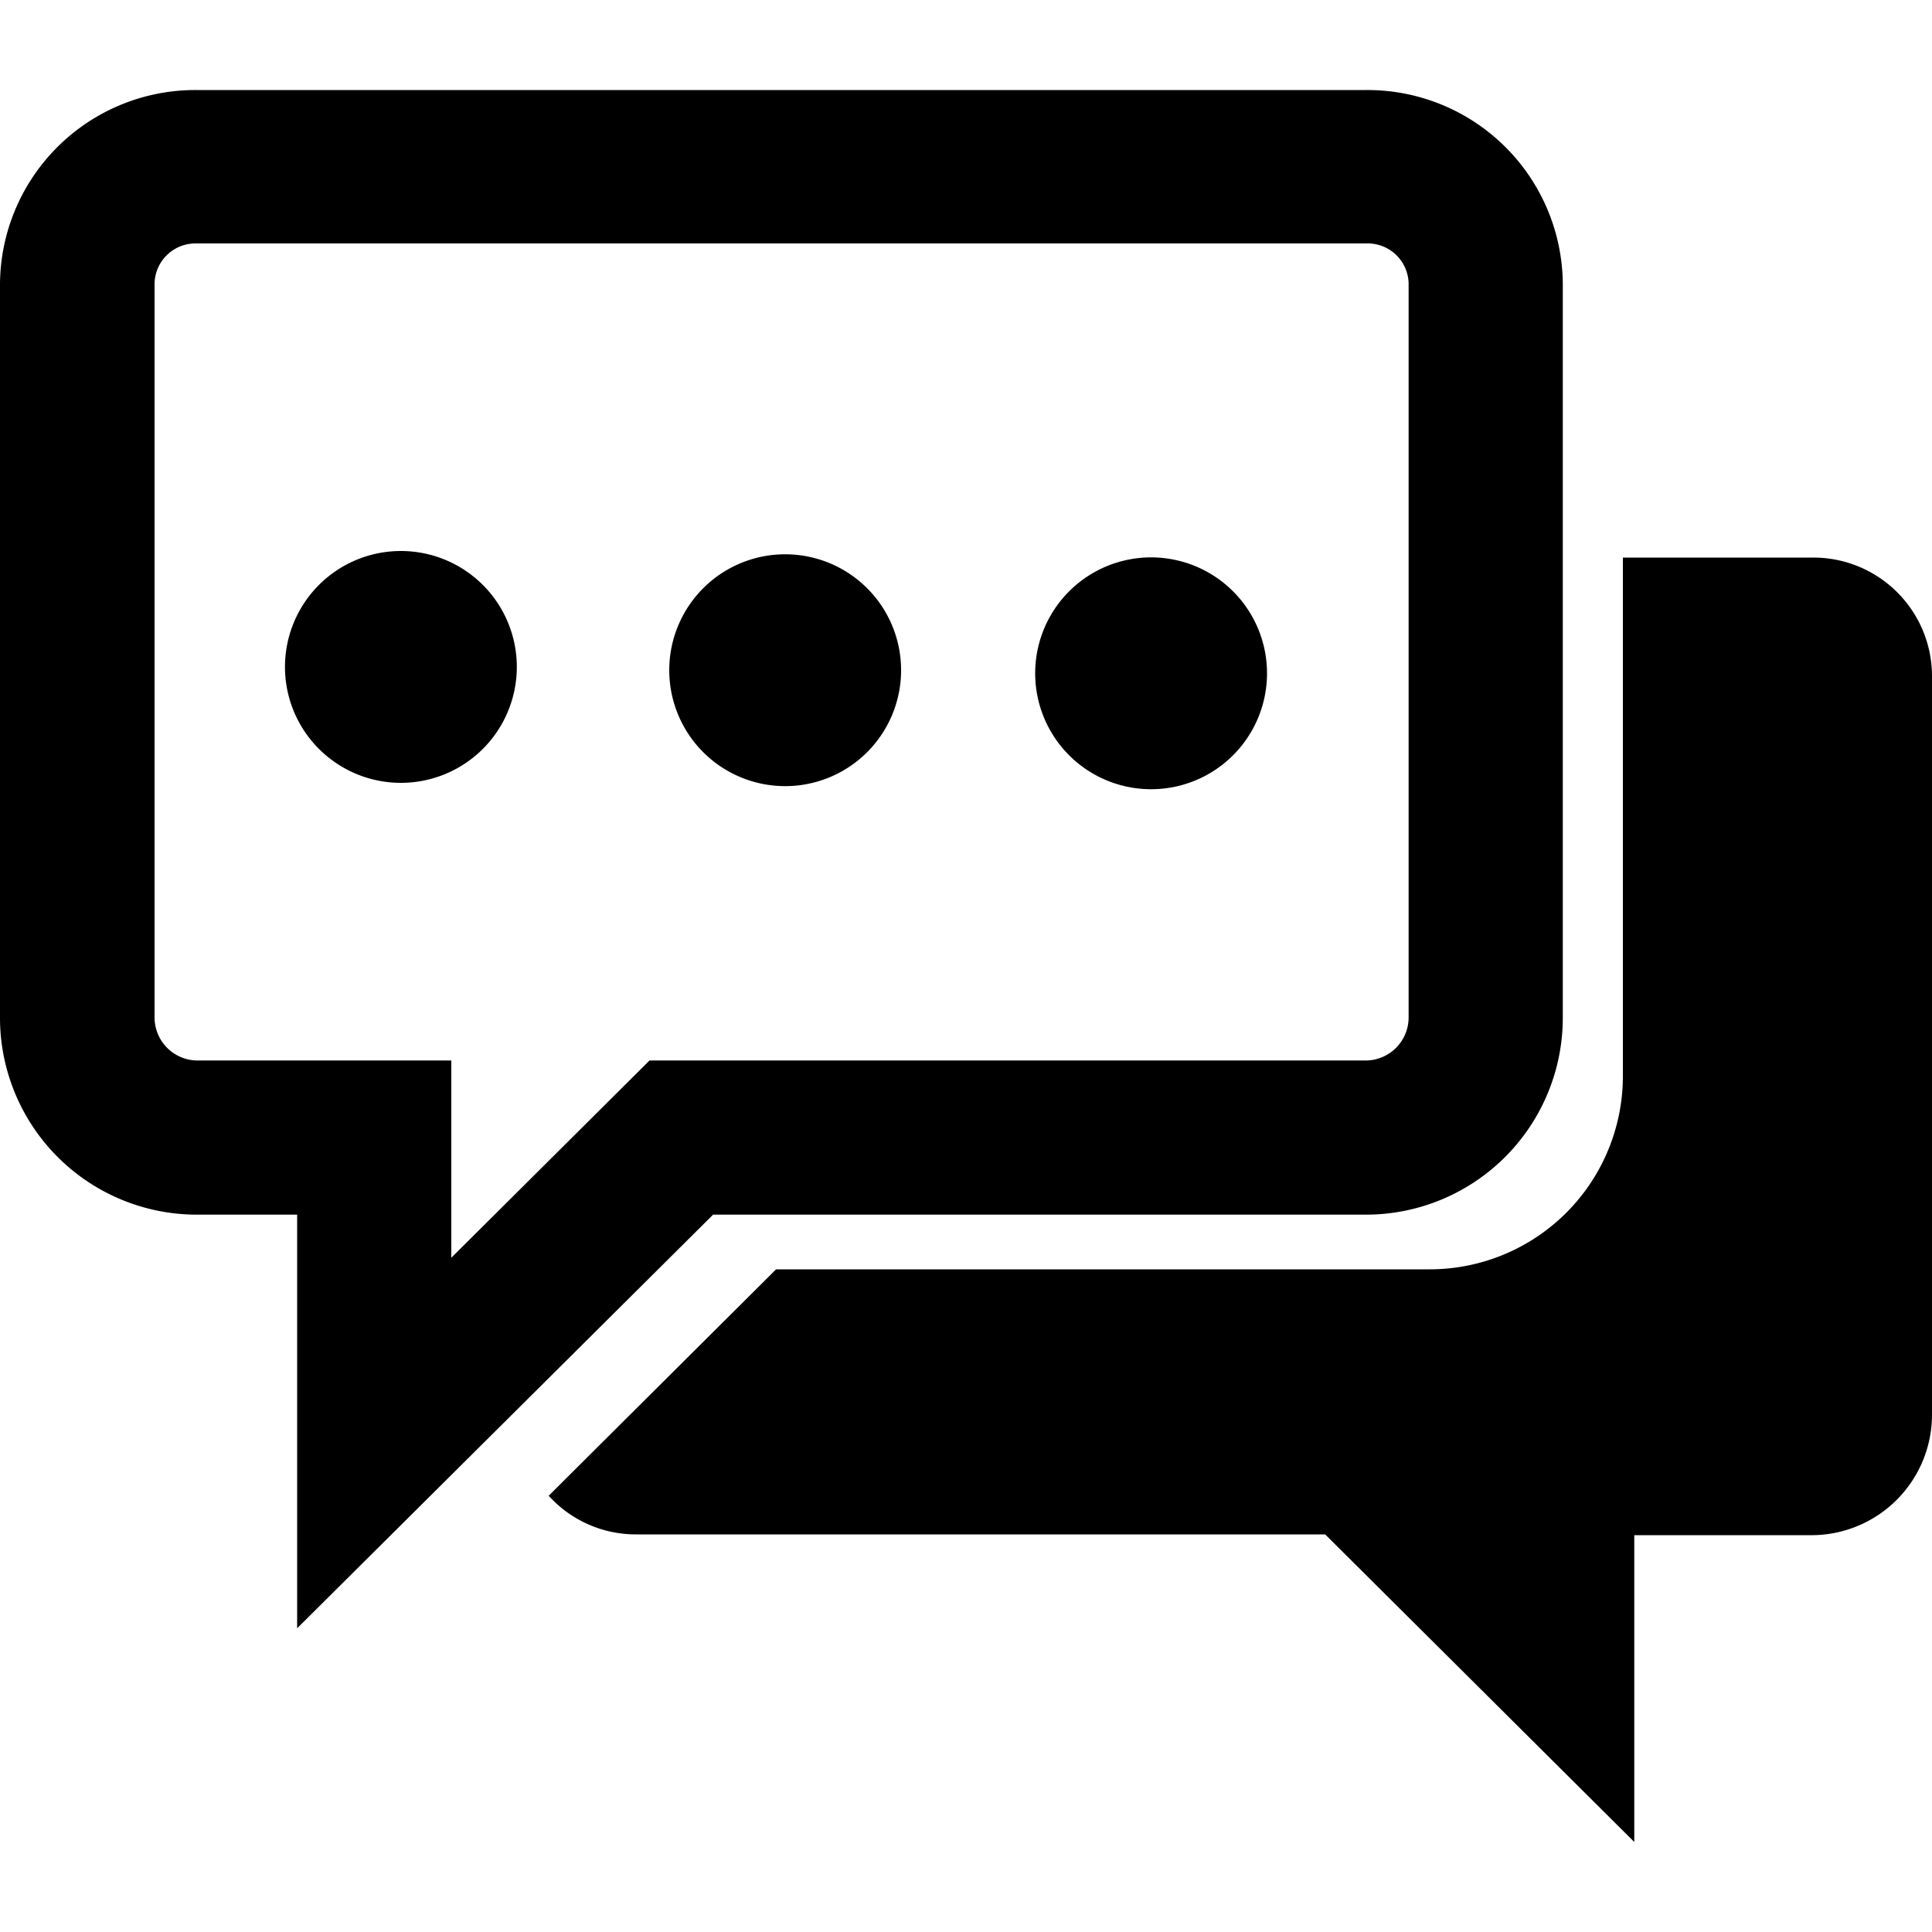<svg class="svg-icon-chat" xmlns="http://www.w3.org/2000/svg" viewBox="0 0 100 100" width="96px" height="96px" aria-hidden="true" focusable="false"><path d="M20.75 40.52a6 6 0 116-5.92 6 6 0 01-6 5.92zM40.64 40.69a6 6 0 116-5.92 6 6 0 01-6 5.92zM59.58 40.85a6 6 0 116-5.91 6 6 0 01-6 5.91z"></path><path d="M15.38 84.28V62.87h-5.24A10.19 10.19 0 010 52.66v-38a10.11 10.11 0 0110.14-10h60.61a10.11 10.11 0 0110.14 10v38a10.19 10.19 0 01-10.14 10.21H36.91zM10.14 12.6A2.12 2.12 0 008 14.66v38a2.23 2.23 0 002.16 2.23h13.2V65.1l10.26-10.21h37.13a2.23 2.23 0 002.16-2.23v-38a2.12 2.12 0 00-2.16-2.06z"></path><path d="M93.82 28.86H84V55.7a10 10 0 01-9.94 10H40.17L28.4 77.42a6.08 6.08 0 004.54 2h35.65l16 15.92V79.46h9.27A6.24 6.24 0 00100 73.2V35a6.14 6.14 0 00-6.18-6.14z"></path></svg>